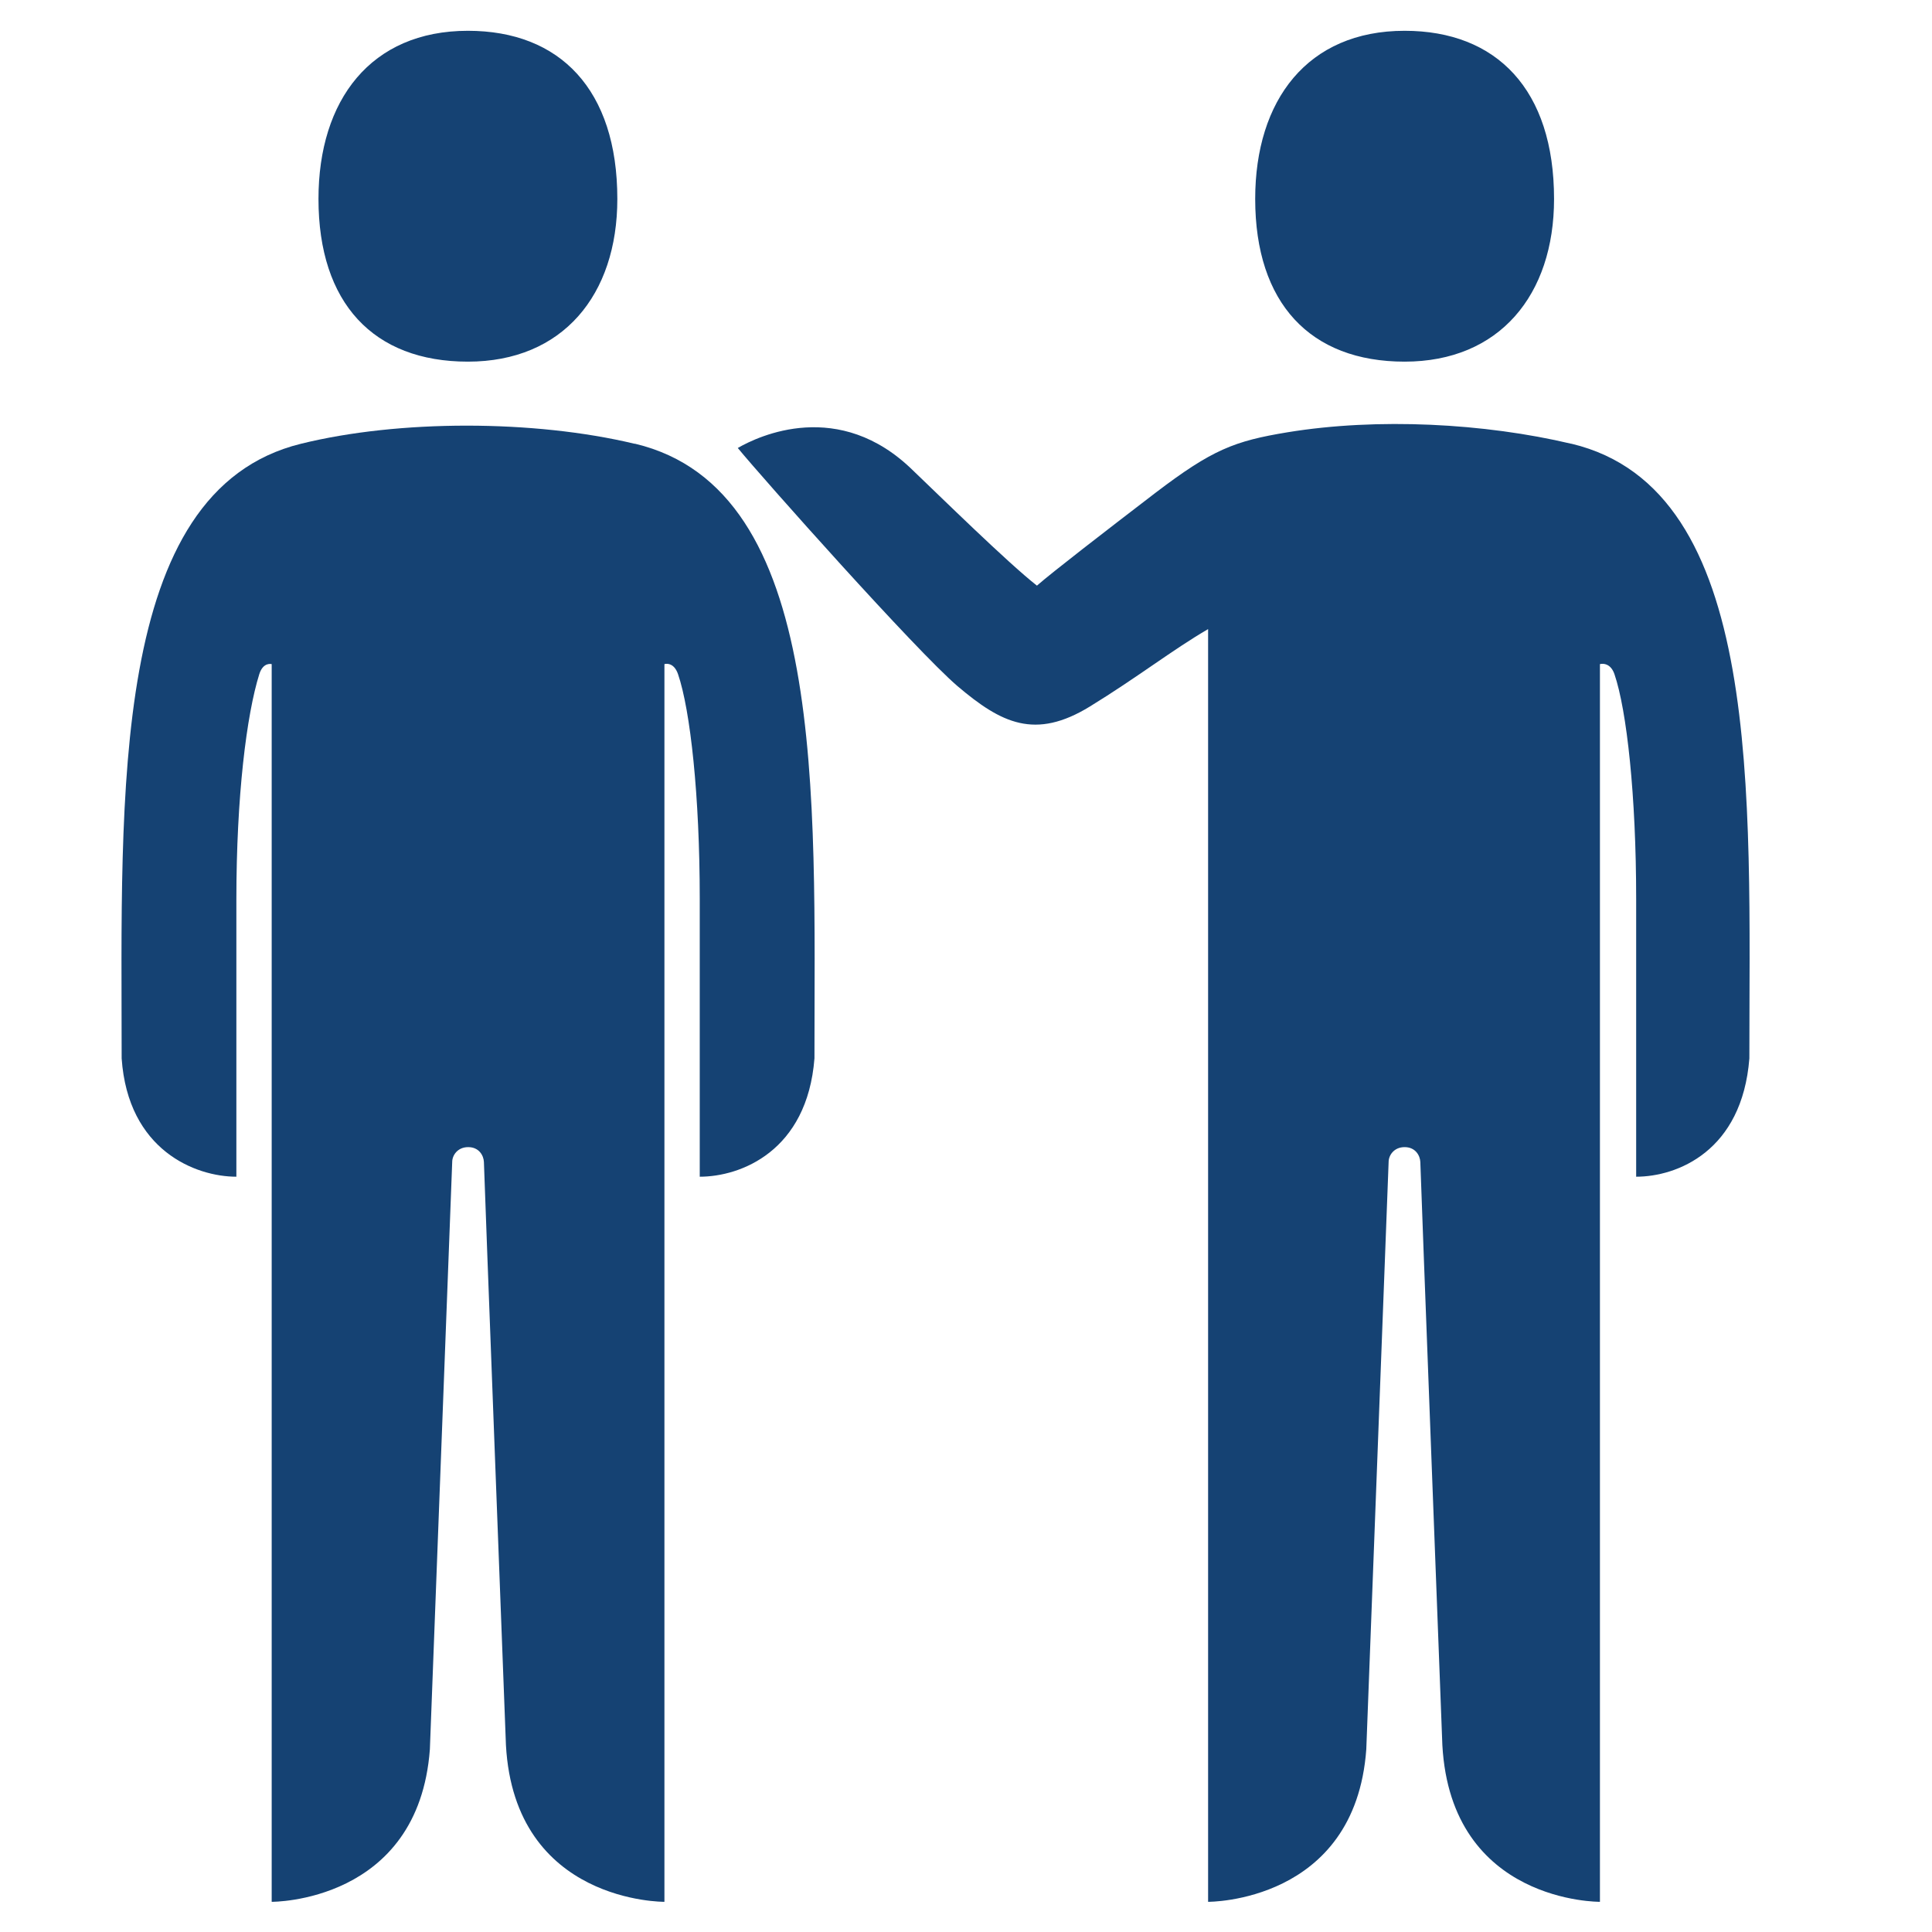 <svg xmlns="http://www.w3.org/2000/svg" xmlns:xlink="http://www.w3.org/1999/xlink" id="Laag_1" viewBox="0 0 64 64"><defs><style>.cls-1{fill:none;}.cls-2{clip-path:url(#clippath);}.cls-3{fill:#154273;}.cls-4{clip-path:url(#clippath-1);}</style><clipPath id="clippath"><rect class="cls-1" width="64" height="64"></rect></clipPath><clipPath id="clippath-1"><rect class="cls-1" width="64" height="64"></rect></clipPath></defs><g class="cls-2"><g class="cls-4"><path class="cls-3" d="M15.5,11.98c3.14,0,4.95-2.21,4.95-5.39,0-3.62-1.9-5.57-4.95-5.57-3.22,0-4.95,2.3-4.95,5.57,0,3.45,1.82,5.39,4.95,5.39"></path><path class="cls-3" d="M21.02,14.7c-3.34-.8-7.81-.8-11.05,0-6.36,1.56-5.94,11.65-5.94,20.36,.21,3.05,2.45,3.92,3.8,3.92v-9.17c0-3.45,.34-6.14,.76-7.48,.13-.41,.41-.33,.41-.33V63s4.86,.04,5.24-5.05c0,0,.73-19.24,.74-19.46,0-.21,.17-.49,.53-.49s.51,.28,.52,.49c0,.21,.73,19.32,.73,19.32,.29,5.24,5.25,5.19,5.25,5.19V22s.3-.1,.45,.33c.41,1.2,.72,4.03,.72,7.44v9.21c1.35,0,3.56-.84,3.8-3.92,0-8.71,.43-18.84-5.94-20.36"></path><path class="cls-3" d="M46.53,11.98c3.14,0,4.95-2.21,4.95-5.39,0-3.62-1.9-5.57-4.95-5.57-3.22,0-4.95,2.3-4.95,5.57,0,3.45,1.82,5.39,4.95,5.39"></path><path class="cls-3" d="M52.05,14.7c-2.87-.68-6.41-.87-9.4-.38-1.76,.29-2.49,.57-4.38,2.01-1.67,1.28-3.42,2.63-3.92,3.07-.96-.75-3.22-2.97-4.1-3.81-2.45-2.41-5.12-1.15-5.81-.75,.82,1,5.89,6.7,7.28,7.89,1.45,1.23,2.57,1.79,4.39,.67,1.55-.95,2.77-1.9,3.91-2.56V63s4.87,.04,5.24-5.05c0,0,.73-19.24,.74-19.46,0-.21,.17-.49,.53-.49s.51,.28,.52,.49c0,.21,.73,19.32,.73,19.32,.29,5.24,5.22,5.19,5.22,5.19V22s.33-.1,.48,.33c.41,1.2,.72,4.03,.72,7.44v9.21c1.35,0,3.51-.84,3.75-3.92,0-8.71,.48-18.84-5.89-20.36"></path></g></g></svg>